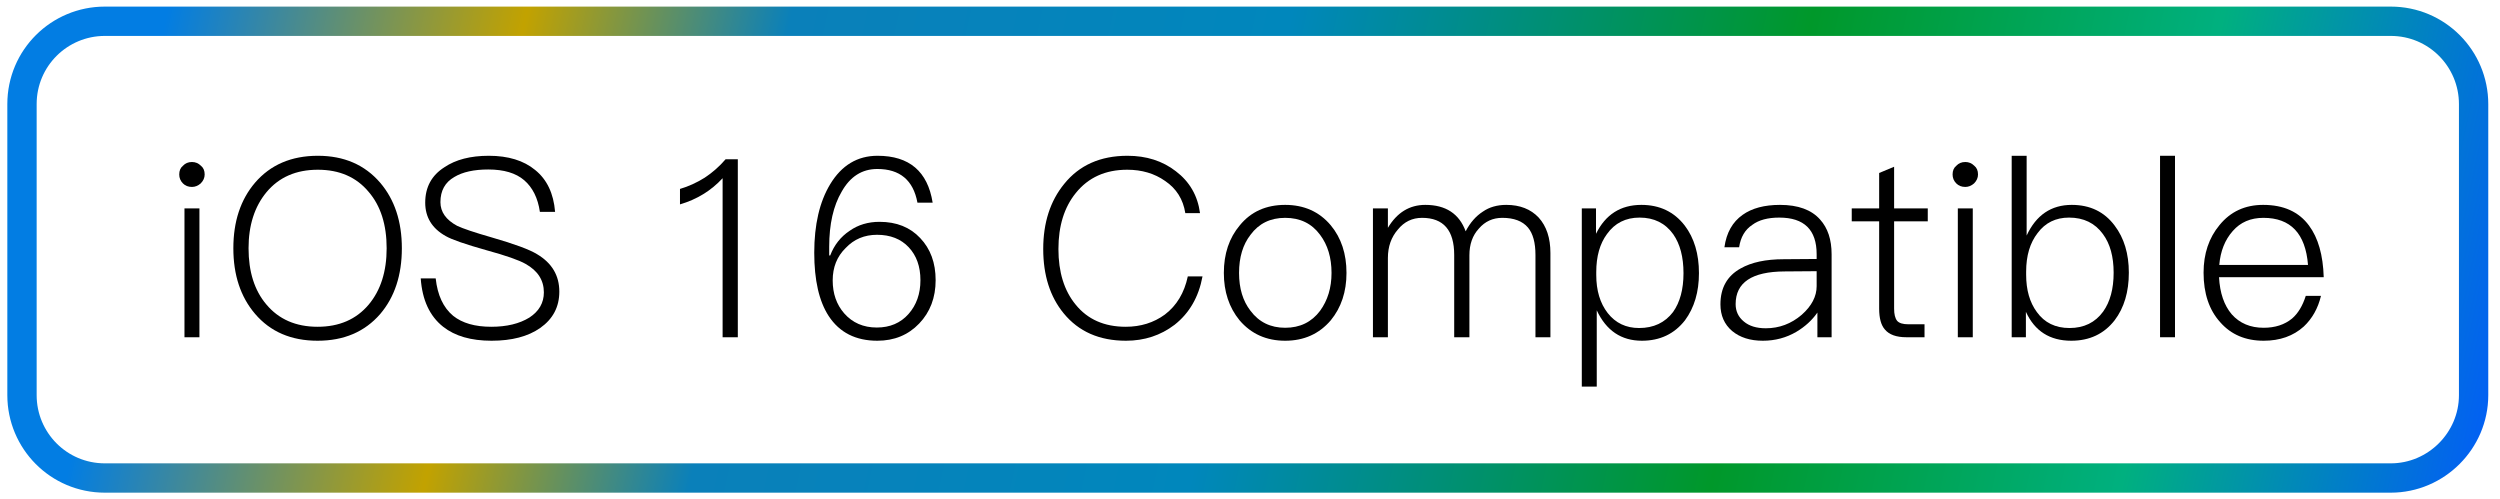 <svg width="341" height="68" viewBox="0 0 341 68" fill="none" xmlns="http://www.w3.org/2000/svg">
<path d="M326.1 65.2H14.3C8 65.2 3 60.1 3 53.9V14.2C3 7.9 8.1 2.9 14.3 2.9H326.1C332.4 2.9 337.4 8 337.4 14.2V53.9C337.4 60.1 332.3 65.2 326.1 65.2Z" stroke="url(#paint0_linear_75_83)" stroke-width="4" stroke-miterlimit="10"/>
<path d="M26.182 22.098C26.658 22.098 27.066 22.268 27.406 22.608C27.746 22.88 27.916 23.277 27.916 23.798C27.916 24.251 27.735 24.659 27.372 25.022C27.009 25.339 26.613 25.498 26.182 25.498C25.683 25.498 25.275 25.339 24.958 25.022C24.618 24.682 24.448 24.274 24.448 23.798C24.448 23.277 24.618 22.88 24.958 22.608C25.275 22.268 25.683 22.098 26.182 22.098ZM25.162 28.422H27.202V46H25.162V28.422Z" fill="black"/>
<path d="M43.355 21.248C46.914 21.248 49.747 22.472 51.855 24.92C53.827 27.232 54.813 30.213 54.813 33.862C54.813 37.534 53.827 40.526 51.855 42.838C49.747 45.263 46.903 46.476 43.321 46.476C39.717 46.476 36.873 45.252 34.787 42.804C32.815 40.492 31.829 37.511 31.829 33.862C31.829 30.213 32.815 27.232 34.787 24.92C36.895 22.472 39.751 21.248 43.355 21.248ZM43.355 23.152C40.386 23.152 38.051 24.172 36.351 26.212C34.719 28.184 33.903 30.734 33.903 33.862C33.903 37.058 34.708 39.608 36.317 41.512C38.017 43.552 40.352 44.572 43.321 44.572C46.268 44.572 48.591 43.563 50.291 41.546C51.923 39.597 52.739 37.035 52.739 33.862C52.739 30.643 51.923 28.082 50.291 26.178C48.614 24.161 46.302 23.152 43.355 23.152Z" fill="black"/>
<path d="M66.67 21.248C69.322 21.248 71.43 21.894 72.994 23.186C74.603 24.478 75.51 26.382 75.714 28.898H73.64C73.368 27.017 72.654 25.577 71.498 24.58C70.364 23.605 68.732 23.118 66.602 23.118C64.652 23.118 63.111 23.458 61.978 24.138C60.708 24.863 60.074 26.008 60.074 27.572C60.074 28.909 60.833 29.986 62.352 30.802C63.168 31.187 64.72 31.709 67.01 32.366C70.16 33.273 72.246 34.043 73.266 34.678C75.283 35.879 76.292 37.579 76.292 39.778C76.292 41.863 75.419 43.518 73.674 44.742C72.019 45.898 69.809 46.476 67.044 46.476C64.256 46.476 62.057 45.841 60.448 44.572C58.612 43.121 57.592 40.923 57.388 37.976H59.428C59.677 40.265 60.47 41.965 61.808 43.076C63.054 44.073 64.788 44.572 67.01 44.572C69.118 44.572 70.852 44.153 72.212 43.314C73.526 42.453 74.184 41.308 74.184 39.88C74.184 38.225 73.356 36.933 71.702 36.004C70.795 35.483 69.016 34.859 66.364 34.134C63.462 33.318 61.604 32.672 60.788 32.196C58.929 31.153 58 29.635 58 27.64C58 25.532 58.872 23.923 60.618 22.812C62.159 21.769 64.176 21.248 66.67 21.248Z" fill="black"/>
<path d="M100.638 21.724V46H98.564V24.308C97 26.008 95.062 27.198 92.75 27.878V25.77C93.906 25.43 95.028 24.92 96.116 24.24C97.182 23.537 98.134 22.699 98.972 21.724H100.638Z" fill="black"/>
<path d="M119.699 21.248C124.028 21.248 126.533 23.379 127.213 27.64H125.139C124.572 24.58 122.748 23.05 119.665 23.05C117.58 23.05 115.959 24.081 114.803 26.144C113.67 28.071 113.103 30.575 113.103 33.658V34.848H113.239C113.783 33.42 114.667 32.298 115.891 31.482C117.047 30.666 118.407 30.258 119.971 30.258C122.283 30.258 124.13 30.995 125.513 32.468C126.918 33.941 127.621 35.857 127.621 38.214C127.621 40.594 126.873 42.566 125.377 44.13C123.881 45.694 121.977 46.476 119.665 46.476C116.718 46.476 114.508 45.354 113.035 43.11C111.72 41.093 111.063 38.214 111.063 34.474C111.063 30.643 111.788 27.527 113.239 25.124C114.803 22.54 116.956 21.248 119.699 21.248ZM119.631 32.026C117.908 32.026 116.48 32.627 115.347 33.828C114.168 34.984 113.579 36.457 113.579 38.248C113.579 40.039 114.1 41.535 115.143 42.736C116.276 44.028 117.761 44.674 119.597 44.674C121.388 44.674 122.827 44.062 123.915 42.838C125.003 41.614 125.547 40.073 125.547 38.214C125.547 36.355 125.014 34.859 123.949 33.726C122.884 32.593 121.444 32.026 119.631 32.026Z" fill="black"/>
<path d="M153.788 21.248C156.372 21.248 158.571 21.951 160.384 23.356C162.265 24.784 163.365 26.688 163.682 29.068H161.676C161.381 27.187 160.463 25.725 158.922 24.682C157.471 23.662 155.749 23.152 153.754 23.152C150.785 23.152 148.45 24.206 146.75 26.314C145.163 28.263 144.37 30.813 144.37 33.964C144.37 37.115 145.152 39.642 146.716 41.546C148.348 43.563 150.626 44.572 153.55 44.572C155.59 44.572 157.369 44.017 158.888 42.906C160.497 41.682 161.54 39.948 162.016 37.704H164.022C163.501 40.515 162.231 42.713 160.214 44.3C158.31 45.751 156.1 46.476 153.584 46.476C149.957 46.476 147.124 45.229 145.084 42.736C143.225 40.469 142.296 37.545 142.296 33.964C142.296 30.383 143.248 27.425 145.152 25.09C147.215 22.529 150.093 21.248 153.788 21.248Z" fill="black"/>
<path d="M175.297 27.946C177.881 27.946 179.955 28.875 181.519 30.734C182.947 32.457 183.661 34.621 183.661 37.228C183.661 39.789 182.947 41.943 181.519 43.688C179.932 45.547 177.858 46.476 175.297 46.476C172.735 46.476 170.661 45.547 169.075 43.688C167.647 41.943 166.933 39.789 166.933 37.228C166.933 34.621 167.658 32.457 169.109 30.734C170.627 28.875 172.69 27.946 175.297 27.946ZM175.297 29.714C173.279 29.714 171.704 30.485 170.571 32.026C169.528 33.363 169.007 35.097 169.007 37.228C169.007 39.336 169.528 41.059 170.571 42.396C171.727 43.937 173.302 44.708 175.297 44.708C177.314 44.708 178.901 43.937 180.057 42.396C181.099 40.968 181.621 39.245 181.621 37.228C181.621 35.143 181.099 33.409 180.057 32.026C178.923 30.485 177.337 29.714 175.297 29.714Z" fill="black"/>
<path d="M194.409 27.946C197.197 27.946 199.033 29.147 199.917 31.55C200.529 30.371 201.311 29.476 202.263 28.864C203.147 28.252 204.212 27.946 205.459 27.946C207.318 27.946 208.791 28.524 209.879 29.68C210.944 30.859 211.477 32.468 211.477 34.508V46H209.437V34.78C209.437 33.103 209.097 31.856 208.417 31.04C207.669 30.156 206.502 29.714 204.915 29.714C203.623 29.714 202.558 30.201 201.719 31.176C200.858 32.105 200.427 33.318 200.427 34.814V46H198.353V34.78C198.353 31.403 196.891 29.714 193.967 29.714C192.63 29.714 191.53 30.247 190.669 31.312C189.762 32.355 189.309 33.647 189.309 35.188V46H187.269V28.422H189.309V31.074C190.556 28.989 192.256 27.946 194.409 27.946Z" fill="black"/>
<path d="M223.883 27.946C226.377 27.946 228.349 28.887 229.799 30.768C231.091 32.468 231.737 34.633 231.737 37.262C231.737 39.823 231.103 41.965 229.833 43.688C228.383 45.547 226.422 46.476 223.951 46.476C221.141 46.476 219.089 45.093 217.797 42.328V52.732H215.757V28.422H217.695V31.89C218.987 29.261 221.05 27.946 223.883 27.946ZM223.645 29.68C221.741 29.68 220.257 30.428 219.191 31.924C218.217 33.239 217.729 34.973 217.729 37.126V37.5C217.729 39.631 218.251 41.365 219.293 42.702C220.359 44.062 221.787 44.742 223.577 44.742C225.549 44.742 227.091 44.017 228.201 42.566C229.153 41.229 229.629 39.461 229.629 37.262C229.629 35.063 229.165 33.295 228.235 31.958C227.147 30.439 225.617 29.68 223.645 29.68Z" fill="black"/>
<path d="M242.793 27.946C245.264 27.946 247.088 28.615 248.267 29.952C249.31 31.108 249.831 32.683 249.831 34.678V46H247.893V42.634C247.168 43.677 246.216 44.549 245.037 45.252C243.654 46.068 242.124 46.476 240.447 46.476C238.724 46.476 237.33 46.034 236.265 45.15C235.2 44.243 234.667 43.031 234.667 41.512C234.667 39.268 235.585 37.636 237.421 36.616C238.894 35.777 240.855 35.358 243.303 35.358L247.791 35.324V34.678C247.791 31.346 246.091 29.68 242.691 29.68C241.127 29.68 239.903 30.009 239.019 30.666C238.022 31.323 237.421 32.343 237.217 33.726H235.211C235.483 31.754 236.31 30.281 237.693 29.306C238.962 28.399 240.662 27.946 242.793 27.946ZM247.791 36.99L243.405 37.024C238.962 37.047 236.741 38.531 236.741 41.478C236.741 42.453 237.115 43.246 237.863 43.858C238.588 44.47 239.586 44.776 240.855 44.776C242.691 44.776 244.323 44.164 245.751 42.94C247.111 41.739 247.791 40.435 247.791 39.03V36.99Z" fill="black"/>
<path d="M258.357 22.744V28.422H262.947V30.19H258.357V42.09C258.357 42.861 258.493 43.416 258.765 43.756C259.037 44.073 259.547 44.232 260.295 44.232H262.505V46H260.023C258.663 46 257.688 45.649 257.099 44.946C256.578 44.357 256.317 43.405 256.317 42.09V30.19H252.577V28.422H256.317V23.594L258.357 22.744Z" fill="black"/>
<path d="M268.067 22.098C268.543 22.098 268.951 22.268 269.291 22.608C269.631 22.88 269.801 23.277 269.801 23.798C269.801 24.251 269.619 24.659 269.257 25.022C268.894 25.339 268.497 25.498 268.067 25.498C267.568 25.498 267.16 25.339 266.843 25.022C266.503 24.682 266.333 24.274 266.333 23.798C266.333 23.277 266.503 22.88 266.843 22.608C267.16 22.268 267.568 22.098 268.067 22.098ZM267.047 28.422H269.087V46H267.047V28.422Z" fill="black"/>
<path d="M274.394 21.248H276.434V32.128C277.726 29.34 279.777 27.946 282.588 27.946C285.081 27.946 287.031 28.887 288.436 30.768C289.728 32.468 290.374 34.61 290.374 37.194C290.374 39.823 289.728 41.988 288.436 43.688C286.985 45.547 285.013 46.476 282.52 46.476C279.596 46.476 277.533 45.161 276.332 42.532V46H274.394V21.248ZM282.214 29.68C280.401 29.68 278.973 30.383 277.93 31.788C276.887 33.125 276.366 34.882 276.366 37.058V37.466C276.366 39.551 276.853 41.251 277.828 42.566C278.871 44.017 280.355 44.742 282.282 44.742C284.254 44.742 285.784 43.994 286.872 42.498C287.824 41.161 288.3 39.393 288.3 37.194C288.3 34.995 287.813 33.239 286.838 31.924C285.75 30.428 284.209 29.68 282.214 29.68Z" fill="black"/>
<path d="M294.63 21.248H296.67V46H294.63V21.248Z" fill="black"/>
<path d="M308.693 27.946C311.481 27.946 313.567 28.887 314.949 30.768C316.196 32.445 316.865 34.791 316.955 37.806H302.675C302.789 39.959 303.367 41.648 304.409 42.872C305.497 44.096 306.948 44.708 308.761 44.708C310.325 44.708 311.617 44.289 312.637 43.45C313.453 42.747 314.077 41.716 314.507 40.356H316.581C316.173 42.056 315.391 43.45 314.235 44.538C312.807 45.83 310.983 46.476 308.761 46.476C306.291 46.476 304.319 45.637 302.845 43.96C301.327 42.283 300.567 40.027 300.567 37.194C300.567 34.61 301.293 32.445 302.743 30.7C304.239 28.864 306.223 27.946 308.693 27.946ZM308.727 29.714C306.982 29.714 305.588 30.315 304.545 31.516C303.48 32.717 302.868 34.259 302.709 36.14H314.813C314.473 31.856 312.445 29.714 308.727 29.714Z" fill="black"/>
<defs>
<linearGradient id="paint0_linear_75_83" x1="22.5" y1="3" x2="337" y2="71" gradientUnits="userSpaceOnUse">
<stop stop-color="#027DE3"/>
<stop offset="0.149" stop-color="#C2A200"/>
<stop offset="0.259" stop-color="#0A80BA"/>
<stop offset="0.466" stop-color="#0087BC"/>
<stop offset="0.682" stop-color="#00982A"/>
<stop offset="0.852" stop-color="#00B07F"/>
<stop offset="1" stop-color="#025FF5"/>
</linearGradient>
</defs>
</svg>
